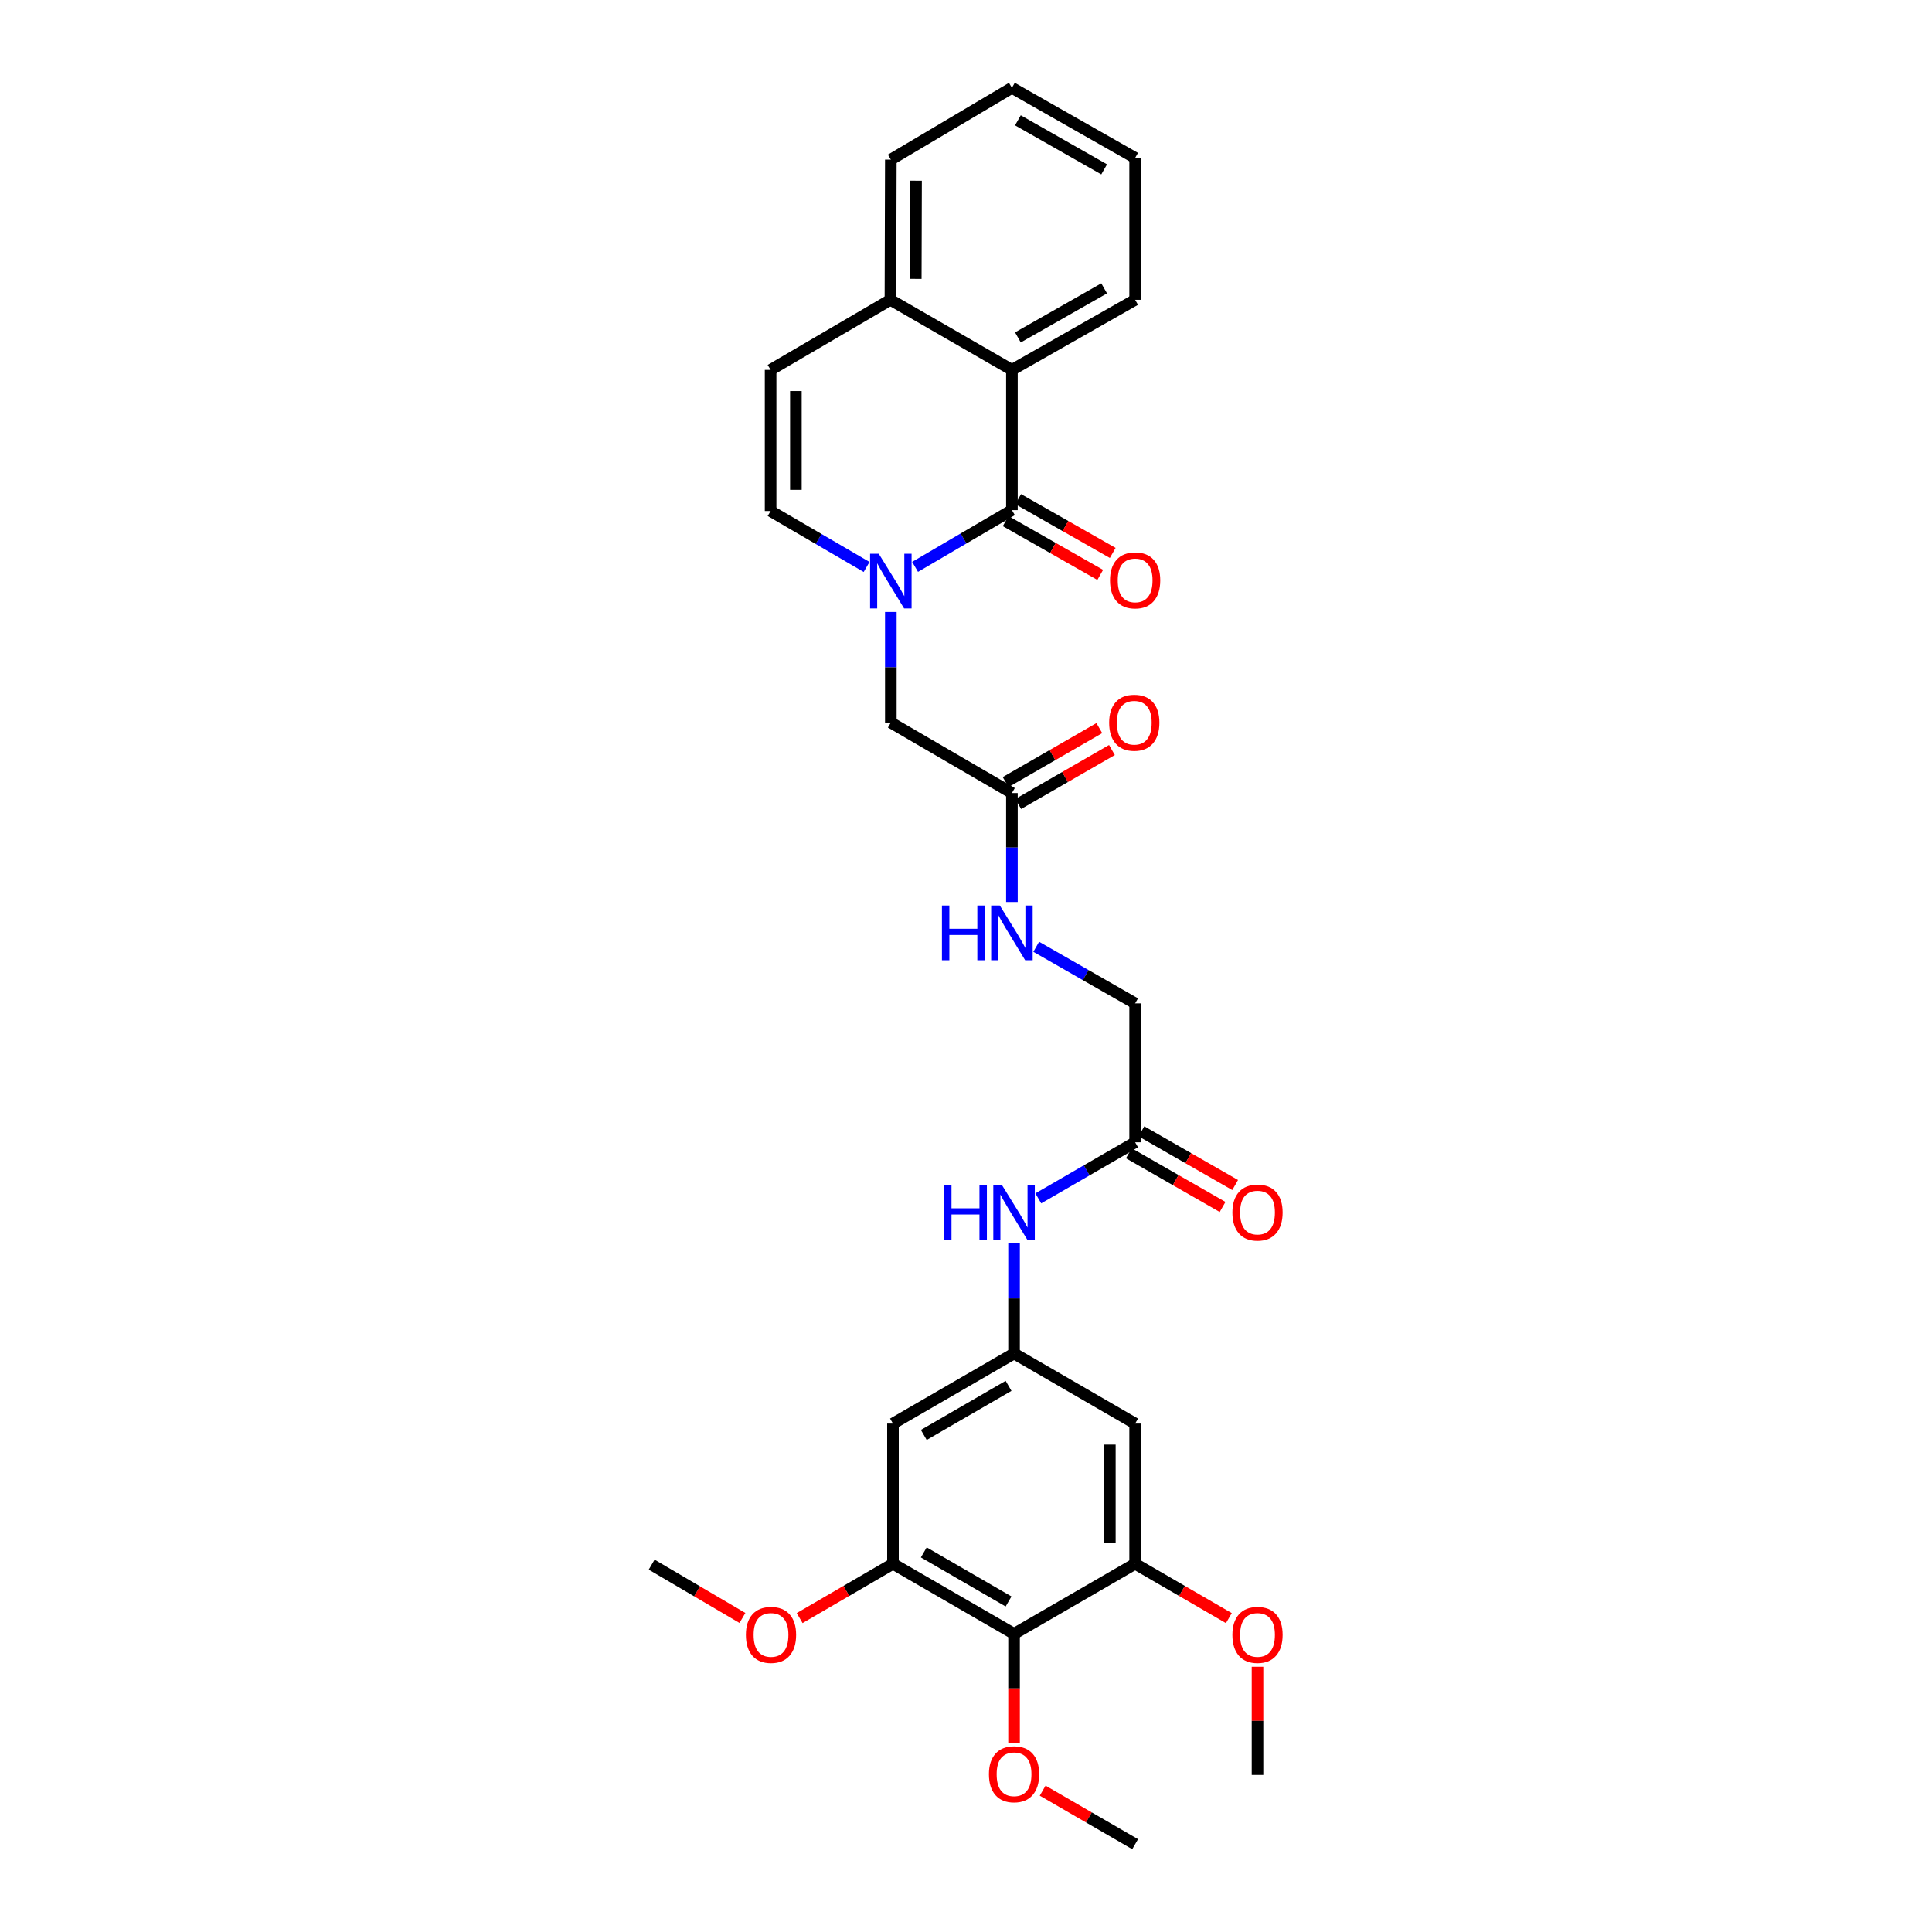<?xml version='1.0' encoding='iso-8859-1'?>
<svg version='1.1' baseProfile='full'
              xmlns='http://www.w3.org/2000/svg'
                      xmlns:rdkit='http://www.rdkit.org/xml'
                      xmlns:xlink='http://www.w3.org/1999/xlink'
                  xml:space='preserve'
width='1000px' height='1000px' viewBox='0 0 1000 1000'>
<!-- END OF HEADER -->
<rect style='opacity:1.0;fill:#FFFFFF;stroke:none' width='1000' height='1000' x='0' y='0'> </rect>
<path class='bond-0' d='M 473.65,293.407 L 498.708,278.72' style='fill:none;fill-rule:evenodd;stroke:#0000FF;stroke-width:6px;stroke-linecap:butt;stroke-linejoin:miter;stroke-opacity:1' />
<path class='bond-0' d='M 498.708,278.72 L 523.766,264.033' style='fill:none;fill-rule:evenodd;stroke:#000000;stroke-width:6px;stroke-linecap:butt;stroke-linejoin:miter;stroke-opacity:1' />
<path class='bond-3' d='M 448.553,293.456 L 423.709,278.973' style='fill:none;fill-rule:evenodd;stroke:#0000FF;stroke-width:6px;stroke-linecap:butt;stroke-linejoin:miter;stroke-opacity:1' />
<path class='bond-3' d='M 423.709,278.973 L 398.865,264.491' style='fill:none;fill-rule:evenodd;stroke:#000000;stroke-width:6px;stroke-linecap:butt;stroke-linejoin:miter;stroke-opacity:1' />
<path class='bond-10' d='M 461.094,316.757 L 461.094,345.376' style='fill:none;fill-rule:evenodd;stroke:#0000FF;stroke-width:6px;stroke-linecap:butt;stroke-linejoin:miter;stroke-opacity:1' />
<path class='bond-10' d='M 461.094,345.376 L 461.094,373.994' style='fill:none;fill-rule:evenodd;stroke:#000000;stroke-width:6px;stroke-linecap:butt;stroke-linejoin:miter;stroke-opacity:1' />
<path class='bond-1' d='M 523.766,264.033 L 523.766,191.459' style='fill:none;fill-rule:evenodd;stroke:#000000;stroke-width:6px;stroke-linecap:butt;stroke-linejoin:miter;stroke-opacity:1' />
<path class='bond-15' d='M 520.531,269.72 L 545.002,283.641' style='fill:none;fill-rule:evenodd;stroke:#000000;stroke-width:6px;stroke-linecap:butt;stroke-linejoin:miter;stroke-opacity:1' />
<path class='bond-15' d='M 545.002,283.641 L 569.473,297.563' style='fill:none;fill-rule:evenodd;stroke:#FF0000;stroke-width:6px;stroke-linecap:butt;stroke-linejoin:miter;stroke-opacity:1' />
<path class='bond-15' d='M 527.001,258.346 L 551.472,272.268' style='fill:none;fill-rule:evenodd;stroke:#000000;stroke-width:6px;stroke-linecap:butt;stroke-linejoin:miter;stroke-opacity:1' />
<path class='bond-15' d='M 551.472,272.268 L 575.944,286.19' style='fill:none;fill-rule:evenodd;stroke:#FF0000;stroke-width:6px;stroke-linecap:butt;stroke-linejoin:miter;stroke-opacity:1' />
<path class='bond-23' d='M 523.766,191.459 L 587.543,155.183' style='fill:none;fill-rule:evenodd;stroke:#000000;stroke-width:6px;stroke-linecap:butt;stroke-linejoin:miter;stroke-opacity:1' />
<path class='bond-23' d='M 526.863,174.644 L 571.507,149.251' style='fill:none;fill-rule:evenodd;stroke:#000000;stroke-width:6px;stroke-linecap:butt;stroke-linejoin:miter;stroke-opacity:1' />
<path class='bond-30' d='M 523.766,191.459 L 460.883,155.183' style='fill:none;fill-rule:evenodd;stroke:#000000;stroke-width:6px;stroke-linecap:butt;stroke-linejoin:miter;stroke-opacity:1' />
<path class='bond-2' d='M 524.871,845.682 L 462.199,809.406' style='fill:none;fill-rule:evenodd;stroke:#000000;stroke-width:6px;stroke-linecap:butt;stroke-linejoin:miter;stroke-opacity:1' />
<path class='bond-2' d='M 522.025,828.915 L 478.155,803.522' style='fill:none;fill-rule:evenodd;stroke:#000000;stroke-width:6px;stroke-linecap:butt;stroke-linejoin:miter;stroke-opacity:1' />
<path class='bond-20' d='M 524.871,845.682 L 524.871,873.908' style='fill:none;fill-rule:evenodd;stroke:#000000;stroke-width:6px;stroke-linecap:butt;stroke-linejoin:miter;stroke-opacity:1' />
<path class='bond-20' d='M 524.871,873.908 L 524.871,902.135' style='fill:none;fill-rule:evenodd;stroke:#FF0000;stroke-width:6px;stroke-linecap:butt;stroke-linejoin:miter;stroke-opacity:1' />
<path class='bond-32' d='M 524.871,845.682 L 587.543,809.406' style='fill:none;fill-rule:evenodd;stroke:#000000;stroke-width:6px;stroke-linecap:butt;stroke-linejoin:miter;stroke-opacity:1' />
<path class='bond-7' d='M 398.865,264.491 L 398.865,191.459' style='fill:none;fill-rule:evenodd;stroke:#000000;stroke-width:6px;stroke-linecap:butt;stroke-linejoin:miter;stroke-opacity:1' />
<path class='bond-7' d='M 411.951,253.536 L 411.951,202.414' style='fill:none;fill-rule:evenodd;stroke:#000000;stroke-width:6px;stroke-linecap:butt;stroke-linejoin:miter;stroke-opacity:1' />
<path class='bond-4' d='M 462.199,809.406 L 462.199,736.847' style='fill:none;fill-rule:evenodd;stroke:#000000;stroke-width:6px;stroke-linecap:butt;stroke-linejoin:miter;stroke-opacity:1' />
<path class='bond-22' d='M 462.199,809.406 L 438.05,823.459' style='fill:none;fill-rule:evenodd;stroke:#000000;stroke-width:6px;stroke-linecap:butt;stroke-linejoin:miter;stroke-opacity:1' />
<path class='bond-22' d='M 438.05,823.459 L 413.902,837.512' style='fill:none;fill-rule:evenodd;stroke:#FF0000;stroke-width:6px;stroke-linecap:butt;stroke-linejoin:miter;stroke-opacity:1' />
<path class='bond-5' d='M 587.543,809.406 L 587.543,736.847' style='fill:none;fill-rule:evenodd;stroke:#000000;stroke-width:6px;stroke-linecap:butt;stroke-linejoin:miter;stroke-opacity:1' />
<path class='bond-5' d='M 574.457,798.522 L 574.457,747.731' style='fill:none;fill-rule:evenodd;stroke:#000000;stroke-width:6px;stroke-linecap:butt;stroke-linejoin:miter;stroke-opacity:1' />
<path class='bond-21' d='M 587.543,809.406 L 611.798,823.472' style='fill:none;fill-rule:evenodd;stroke:#000000;stroke-width:6px;stroke-linecap:butt;stroke-linejoin:miter;stroke-opacity:1' />
<path class='bond-21' d='M 611.798,823.472 L 636.053,837.539' style='fill:none;fill-rule:evenodd;stroke:#FF0000;stroke-width:6px;stroke-linecap:butt;stroke-linejoin:miter;stroke-opacity:1' />
<path class='bond-6' d='M 524.871,700.557 L 524.871,672.041' style='fill:none;fill-rule:evenodd;stroke:#000000;stroke-width:6px;stroke-linecap:butt;stroke-linejoin:miter;stroke-opacity:1' />
<path class='bond-6' d='M 524.871,672.041 L 524.871,643.525' style='fill:none;fill-rule:evenodd;stroke:#0000FF;stroke-width:6px;stroke-linecap:butt;stroke-linejoin:miter;stroke-opacity:1' />
<path class='bond-8' d='M 524.871,700.557 L 587.543,736.847' style='fill:none;fill-rule:evenodd;stroke:#000000;stroke-width:6px;stroke-linecap:butt;stroke-linejoin:miter;stroke-opacity:1' />
<path class='bond-9' d='M 524.871,700.557 L 462.199,736.847' style='fill:none;fill-rule:evenodd;stroke:#000000;stroke-width:6px;stroke-linecap:butt;stroke-linejoin:miter;stroke-opacity:1' />
<path class='bond-9' d='M 522.027,717.324 L 478.157,742.727' style='fill:none;fill-rule:evenodd;stroke:#000000;stroke-width:6px;stroke-linecap:butt;stroke-linejoin:miter;stroke-opacity:1' />
<path class='bond-14' d='M 398.865,191.459 L 460.883,155.183' style='fill:none;fill-rule:evenodd;stroke:#000000;stroke-width:6px;stroke-linecap:butt;stroke-linejoin:miter;stroke-opacity:1' />
<path class='bond-11' d='M 461.094,373.994 L 523.766,410.481' style='fill:none;fill-rule:evenodd;stroke:#000000;stroke-width:6px;stroke-linecap:butt;stroke-linejoin:miter;stroke-opacity:1' />
<path class='bond-16' d='M 523.766,410.481 L 523.766,438.685' style='fill:none;fill-rule:evenodd;stroke:#000000;stroke-width:6px;stroke-linecap:butt;stroke-linejoin:miter;stroke-opacity:1' />
<path class='bond-16' d='M 523.766,438.685 L 523.766,466.889' style='fill:none;fill-rule:evenodd;stroke:#0000FF;stroke-width:6px;stroke-linecap:butt;stroke-linejoin:miter;stroke-opacity:1' />
<path class='bond-17' d='M 527.032,416.15 L 551.285,402.178' style='fill:none;fill-rule:evenodd;stroke:#000000;stroke-width:6px;stroke-linecap:butt;stroke-linejoin:miter;stroke-opacity:1' />
<path class='bond-17' d='M 551.285,402.178 L 575.538,388.206' style='fill:none;fill-rule:evenodd;stroke:#FF0000;stroke-width:6px;stroke-linecap:butt;stroke-linejoin:miter;stroke-opacity:1' />
<path class='bond-17' d='M 520.5,404.812 L 544.753,390.839' style='fill:none;fill-rule:evenodd;stroke:#000000;stroke-width:6px;stroke-linecap:butt;stroke-linejoin:miter;stroke-opacity:1' />
<path class='bond-17' d='M 544.753,390.839 L 569.006,376.867' style='fill:none;fill-rule:evenodd;stroke:#FF0000;stroke-width:6px;stroke-linecap:butt;stroke-linejoin:miter;stroke-opacity:1' />
<path class='bond-12' d='M 537.421,620.272 L 562.482,605.761' style='fill:none;fill-rule:evenodd;stroke:#0000FF;stroke-width:6px;stroke-linecap:butt;stroke-linejoin:miter;stroke-opacity:1' />
<path class='bond-12' d='M 562.482,605.761 L 587.543,591.249' style='fill:none;fill-rule:evenodd;stroke:#000000;stroke-width:6px;stroke-linecap:butt;stroke-linejoin:miter;stroke-opacity:1' />
<path class='bond-13' d='M 587.543,591.249 L 587.543,519.345' style='fill:none;fill-rule:evenodd;stroke:#000000;stroke-width:6px;stroke-linecap:butt;stroke-linejoin:miter;stroke-opacity:1' />
<path class='bond-18' d='M 584.29,596.926 L 608.548,610.825' style='fill:none;fill-rule:evenodd;stroke:#000000;stroke-width:6px;stroke-linecap:butt;stroke-linejoin:miter;stroke-opacity:1' />
<path class='bond-18' d='M 608.548,610.825 L 632.806,624.723' style='fill:none;fill-rule:evenodd;stroke:#FF0000;stroke-width:6px;stroke-linecap:butt;stroke-linejoin:miter;stroke-opacity:1' />
<path class='bond-18' d='M 590.795,585.572 L 615.053,599.471' style='fill:none;fill-rule:evenodd;stroke:#000000;stroke-width:6px;stroke-linecap:butt;stroke-linejoin:miter;stroke-opacity:1' />
<path class='bond-18' d='M 615.053,599.471 L 639.311,613.369' style='fill:none;fill-rule:evenodd;stroke:#FF0000;stroke-width:6px;stroke-linecap:butt;stroke-linejoin:miter;stroke-opacity:1' />
<path class='bond-24' d='M 460.883,155.183 L 461.094,82.61' style='fill:none;fill-rule:evenodd;stroke:#000000;stroke-width:6px;stroke-linecap:butt;stroke-linejoin:miter;stroke-opacity:1' />
<path class='bond-24' d='M 474,144.335 L 474.148,93.534' style='fill:none;fill-rule:evenodd;stroke:#000000;stroke-width:6px;stroke-linecap:butt;stroke-linejoin:miter;stroke-opacity:1' />
<path class='bond-19' d='M 536.343,490.053 L 561.943,504.699' style='fill:none;fill-rule:evenodd;stroke:#0000FF;stroke-width:6px;stroke-linecap:butt;stroke-linejoin:miter;stroke-opacity:1' />
<path class='bond-19' d='M 561.943,504.699 L 587.543,519.345' style='fill:none;fill-rule:evenodd;stroke:#000000;stroke-width:6px;stroke-linecap:butt;stroke-linejoin:miter;stroke-opacity:1' />
<path class='bond-25' d='M 539.681,926.842 L 563.612,940.694' style='fill:none;fill-rule:evenodd;stroke:#FF0000;stroke-width:6px;stroke-linecap:butt;stroke-linejoin:miter;stroke-opacity:1' />
<path class='bond-25' d='M 563.612,940.694 L 587.543,954.545' style='fill:none;fill-rule:evenodd;stroke:#000000;stroke-width:6px;stroke-linecap:butt;stroke-linejoin:miter;stroke-opacity:1' />
<path class='bond-26' d='M 650.884,862.714 L 650.884,890.71' style='fill:none;fill-rule:evenodd;stroke:#FF0000;stroke-width:6px;stroke-linecap:butt;stroke-linejoin:miter;stroke-opacity:1' />
<path class='bond-26' d='M 650.884,890.71 L 650.884,918.706' style='fill:none;fill-rule:evenodd;stroke:#000000;stroke-width:6px;stroke-linecap:butt;stroke-linejoin:miter;stroke-opacity:1' />
<path class='bond-27' d='M 384.285,837.453 L 360.791,823.655' style='fill:none;fill-rule:evenodd;stroke:#FF0000;stroke-width:6px;stroke-linecap:butt;stroke-linejoin:miter;stroke-opacity:1' />
<path class='bond-27' d='M 360.791,823.655 L 337.298,809.857' style='fill:none;fill-rule:evenodd;stroke:#000000;stroke-width:6px;stroke-linecap:butt;stroke-linejoin:miter;stroke-opacity:1' />
<path class='bond-28' d='M 587.543,155.183 L 587.543,81.73' style='fill:none;fill-rule:evenodd;stroke:#000000;stroke-width:6px;stroke-linecap:butt;stroke-linejoin:miter;stroke-opacity:1' />
<path class='bond-29' d='M 461.094,82.61 L 523.766,45.455' style='fill:none;fill-rule:evenodd;stroke:#000000;stroke-width:6px;stroke-linecap:butt;stroke-linejoin:miter;stroke-opacity:1' />
<path class='bond-31' d='M 587.543,81.73 L 523.766,45.455' style='fill:none;fill-rule:evenodd;stroke:#000000;stroke-width:6px;stroke-linecap:butt;stroke-linejoin:miter;stroke-opacity:1' />
<path class='bond-31' d='M 571.507,87.663 L 526.863,62.27' style='fill:none;fill-rule:evenodd;stroke:#000000;stroke-width:6px;stroke-linecap:butt;stroke-linejoin:miter;stroke-opacity:1' />
<path  class='atom-0' d='M 454.834 286.607
L 464.114 301.607
Q 465.034 303.087, 466.514 305.767
Q 467.994 308.447, 468.074 308.607
L 468.074 286.607
L 471.834 286.607
L 471.834 314.927
L 467.954 314.927
L 457.994 298.527
Q 456.834 296.607, 455.594 294.407
Q 454.394 292.207, 454.034 291.527
L 454.034 314.927
L 450.354 314.927
L 450.354 286.607
L 454.834 286.607
' fill='#0000FF'/>
<path  class='atom-13' d='M 488.651 613.38
L 492.491 613.38
L 492.491 625.42
L 506.971 625.42
L 506.971 613.38
L 510.811 613.38
L 510.811 641.7
L 506.971 641.7
L 506.971 628.62
L 492.491 628.62
L 492.491 641.7
L 488.651 641.7
L 488.651 613.38
' fill='#0000FF'/>
<path  class='atom-13' d='M 518.611 613.38
L 527.891 628.38
Q 528.811 629.86, 530.291 632.54
Q 531.771 635.22, 531.851 635.38
L 531.851 613.38
L 535.611 613.38
L 535.611 641.7
L 531.731 641.7
L 521.771 625.3
Q 520.611 623.38, 519.371 621.18
Q 518.171 618.98, 517.811 618.3
L 517.811 641.7
L 514.131 641.7
L 514.131 613.38
L 518.611 613.38
' fill='#0000FF'/>
<path  class='atom-16' d='M 574.543 300.396
Q 574.543 293.596, 577.903 289.796
Q 581.263 285.996, 587.543 285.996
Q 593.823 285.996, 597.183 289.796
Q 600.543 293.596, 600.543 300.396
Q 600.543 307.276, 597.143 311.196
Q 593.743 315.076, 587.543 315.076
Q 581.303 315.076, 577.903 311.196
Q 574.543 307.316, 574.543 300.396
M 587.543 311.876
Q 591.863 311.876, 594.183 308.996
Q 596.543 306.076, 596.543 300.396
Q 596.543 294.836, 594.183 292.036
Q 591.863 289.196, 587.543 289.196
Q 583.223 289.196, 580.863 291.996
Q 578.543 294.796, 578.543 300.396
Q 578.543 306.116, 580.863 308.996
Q 583.223 311.876, 587.543 311.876
' fill='#FF0000'/>
<path  class='atom-17' d='M 487.546 468.698
L 491.386 468.698
L 491.386 480.738
L 505.866 480.738
L 505.866 468.698
L 509.706 468.698
L 509.706 497.018
L 505.866 497.018
L 505.866 483.938
L 491.386 483.938
L 491.386 497.018
L 487.546 497.018
L 487.546 468.698
' fill='#0000FF'/>
<path  class='atom-17' d='M 517.506 468.698
L 526.786 483.698
Q 527.706 485.178, 529.186 487.858
Q 530.666 490.538, 530.746 490.698
L 530.746 468.698
L 534.506 468.698
L 534.506 497.018
L 530.626 497.018
L 520.666 480.618
Q 519.506 478.698, 518.266 476.498
Q 517.066 474.298, 516.706 473.618
L 516.706 497.018
L 513.026 497.018
L 513.026 468.698
L 517.506 468.698
' fill='#0000FF'/>
<path  class='atom-18' d='M 574.099 374.074
Q 574.099 367.274, 577.459 363.474
Q 580.819 359.674, 587.099 359.674
Q 593.379 359.674, 596.739 363.474
Q 600.099 367.274, 600.099 374.074
Q 600.099 380.954, 596.699 384.874
Q 593.299 388.754, 587.099 388.754
Q 580.859 388.754, 577.459 384.874
Q 574.099 380.994, 574.099 374.074
M 587.099 385.554
Q 591.419 385.554, 593.739 382.674
Q 596.099 379.754, 596.099 374.074
Q 596.099 368.514, 593.739 365.714
Q 591.419 362.874, 587.099 362.874
Q 582.779 362.874, 580.419 365.674
Q 578.099 368.474, 578.099 374.074
Q 578.099 379.794, 580.419 382.674
Q 582.779 385.554, 587.099 385.554
' fill='#FF0000'/>
<path  class='atom-19' d='M 637.884 627.62
Q 637.884 620.82, 641.244 617.02
Q 644.604 613.22, 650.884 613.22
Q 657.164 613.22, 660.524 617.02
Q 663.884 620.82, 663.884 627.62
Q 663.884 634.5, 660.484 638.42
Q 657.084 642.3, 650.884 642.3
Q 644.644 642.3, 641.244 638.42
Q 637.884 634.54, 637.884 627.62
M 650.884 639.1
Q 655.204 639.1, 657.524 636.22
Q 659.884 633.3, 659.884 627.62
Q 659.884 622.06, 657.524 619.26
Q 655.204 616.42, 650.884 616.42
Q 646.564 616.42, 644.204 619.22
Q 641.884 622.02, 641.884 627.62
Q 641.884 633.34, 644.204 636.22
Q 646.564 639.1, 650.884 639.1
' fill='#FF0000'/>
<path  class='atom-21' d='M 511.871 918.35
Q 511.871 911.55, 515.231 907.75
Q 518.591 903.95, 524.871 903.95
Q 531.151 903.95, 534.511 907.75
Q 537.871 911.55, 537.871 918.35
Q 537.871 925.23, 534.471 929.15
Q 531.071 933.03, 524.871 933.03
Q 518.631 933.03, 515.231 929.15
Q 511.871 925.27, 511.871 918.35
M 524.871 929.83
Q 529.191 929.83, 531.511 926.95
Q 533.871 924.03, 533.871 918.35
Q 533.871 912.79, 531.511 909.99
Q 529.191 907.15, 524.871 907.15
Q 520.551 907.15, 518.191 909.95
Q 515.871 912.75, 515.871 918.35
Q 515.871 924.07, 518.191 926.95
Q 520.551 929.83, 524.871 929.83
' fill='#FF0000'/>
<path  class='atom-22' d='M 637.884 846.22
Q 637.884 839.42, 641.244 835.62
Q 644.604 831.82, 650.884 831.82
Q 657.164 831.82, 660.524 835.62
Q 663.884 839.42, 663.884 846.22
Q 663.884 853.1, 660.484 857.02
Q 657.084 860.9, 650.884 860.9
Q 644.644 860.9, 641.244 857.02
Q 637.884 853.14, 637.884 846.22
M 650.884 857.7
Q 655.204 857.7, 657.524 854.82
Q 659.884 851.9, 659.884 846.22
Q 659.884 840.66, 657.524 837.86
Q 655.204 835.02, 650.884 835.02
Q 646.564 835.02, 644.204 837.82
Q 641.884 840.62, 641.884 846.22
Q 641.884 851.94, 644.204 854.82
Q 646.564 857.7, 650.884 857.7
' fill='#FF0000'/>
<path  class='atom-23' d='M 386.076 846.22
Q 386.076 839.42, 389.436 835.62
Q 392.796 831.82, 399.076 831.82
Q 405.356 831.82, 408.716 835.62
Q 412.076 839.42, 412.076 846.22
Q 412.076 853.1, 408.676 857.02
Q 405.276 860.9, 399.076 860.9
Q 392.836 860.9, 389.436 857.02
Q 386.076 853.14, 386.076 846.22
M 399.076 857.7
Q 403.396 857.7, 405.716 854.82
Q 408.076 851.9, 408.076 846.22
Q 408.076 840.66, 405.716 837.86
Q 403.396 835.02, 399.076 835.02
Q 394.756 835.02, 392.396 837.82
Q 390.076 840.62, 390.076 846.22
Q 390.076 851.94, 392.396 854.82
Q 394.756 857.7, 399.076 857.7
' fill='#FF0000'/>
</svg>
